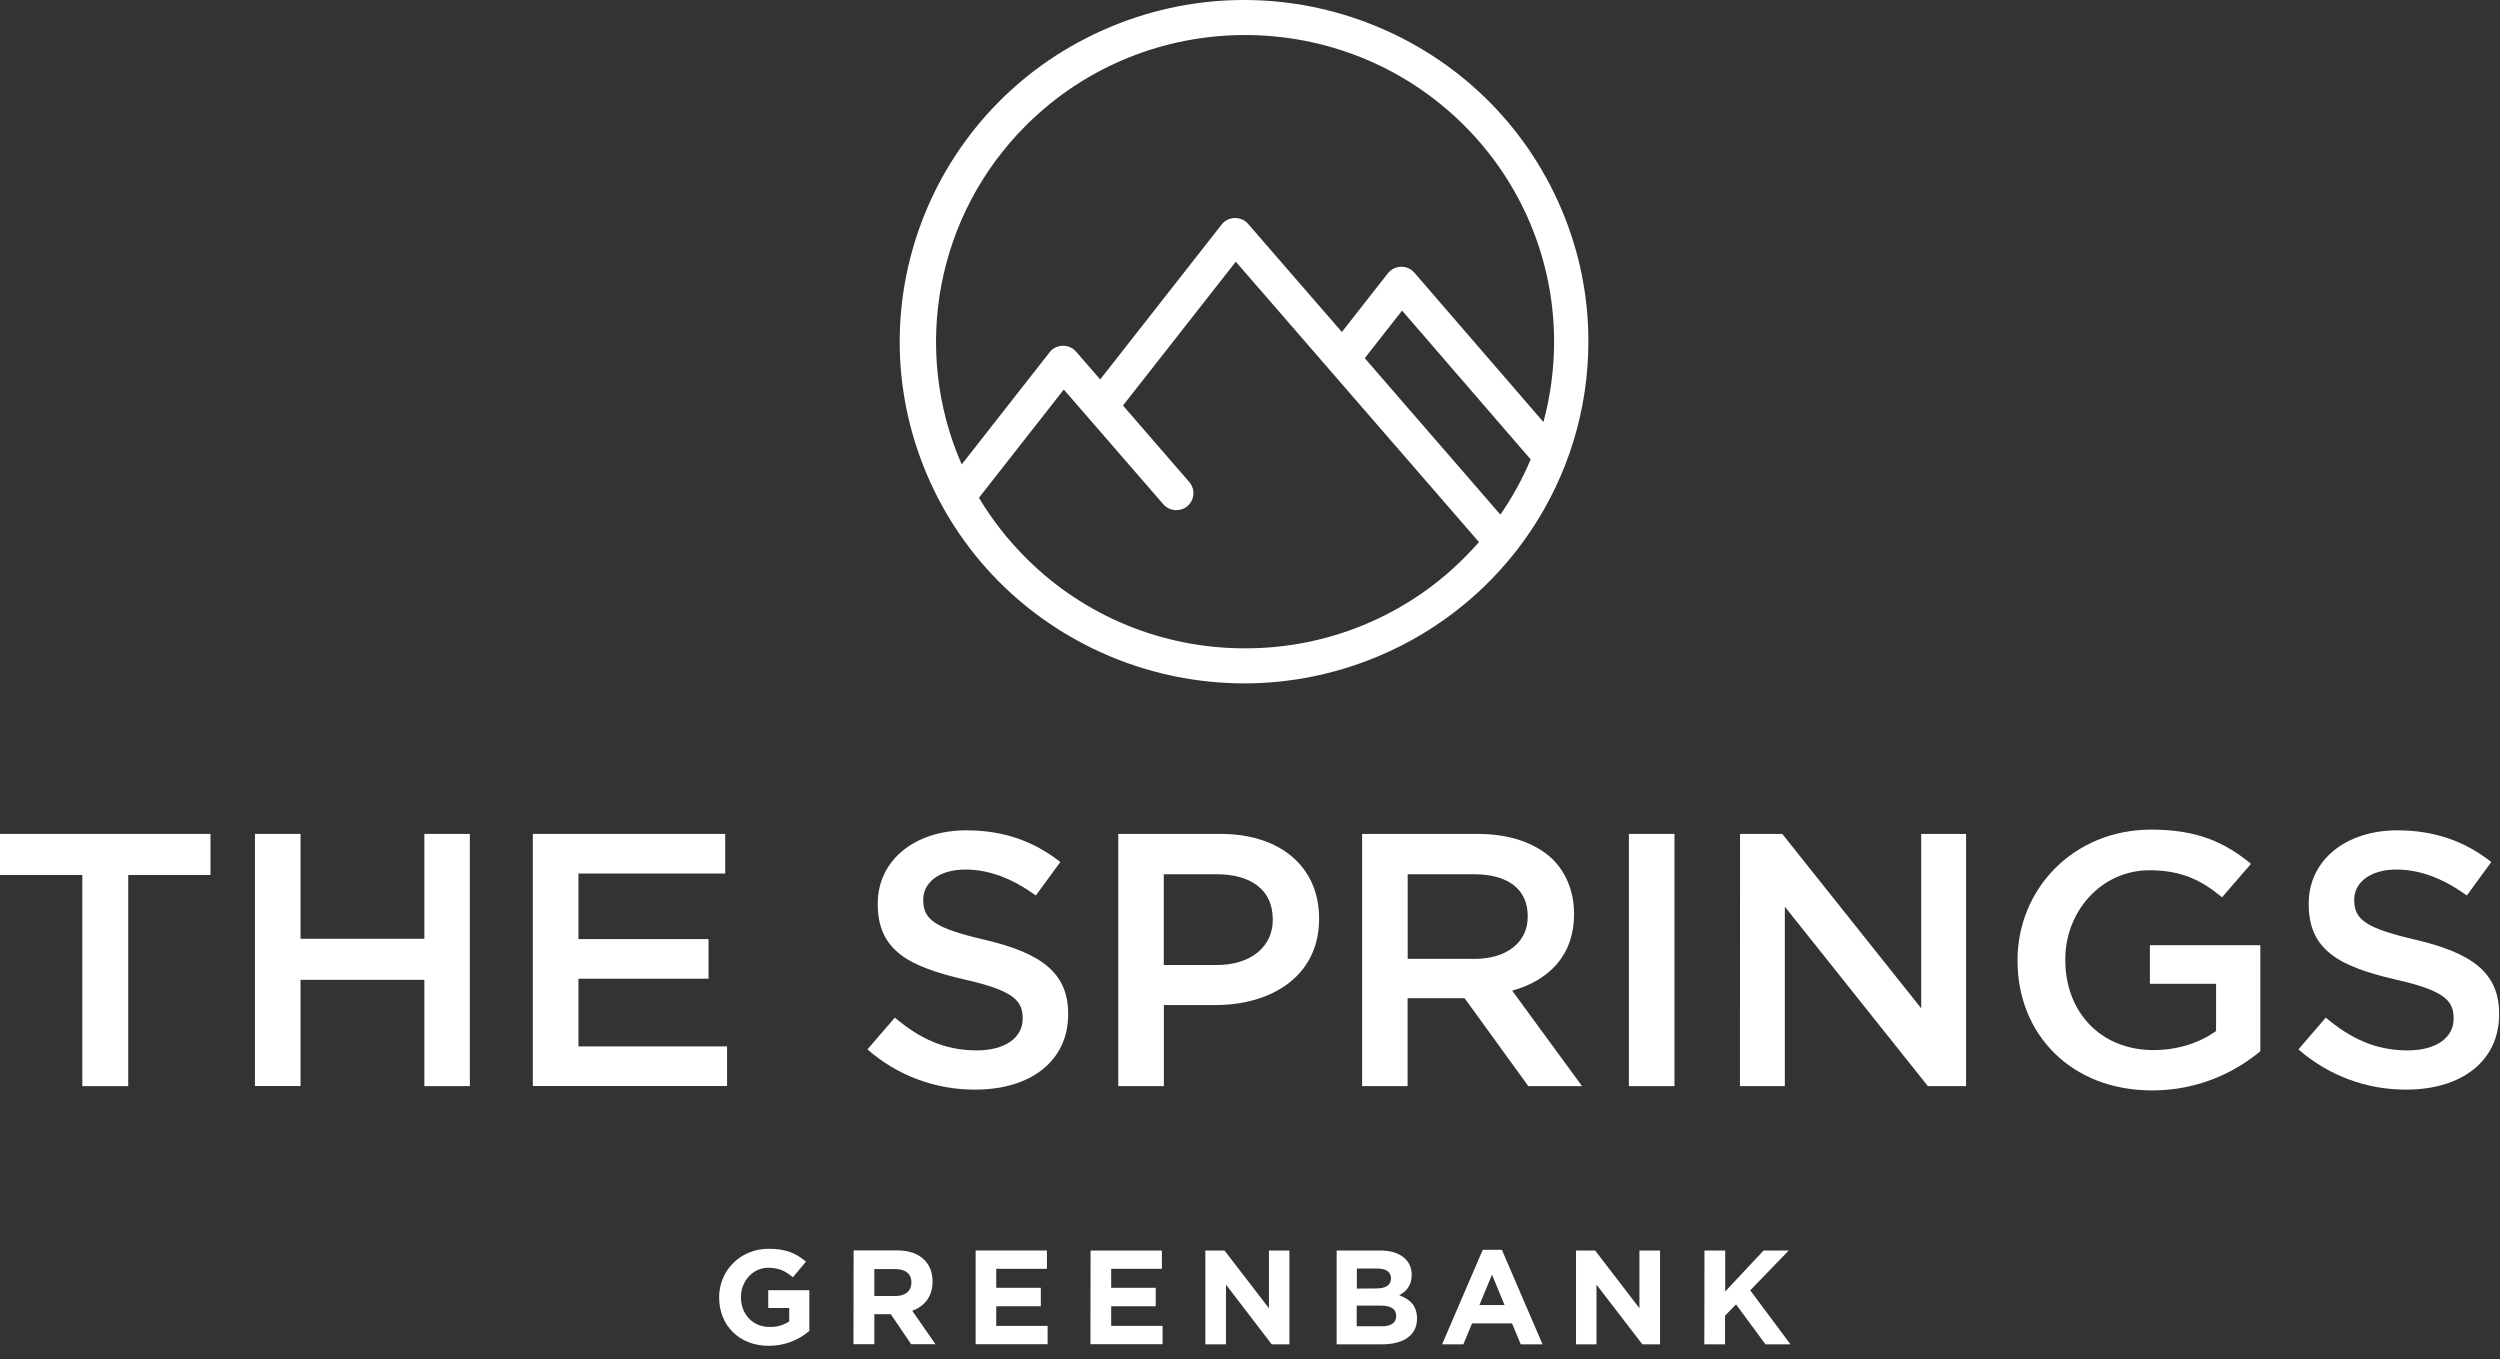 <?xml version="1.0" encoding="UTF-8"?> <svg xmlns="http://www.w3.org/2000/svg" width="149" height="81" viewBox="0 0 149 81" fill="none"><rect x="0" y="0" width="149" height="81" fill="#333333" stroke="none"/><path d="M93.06 12.464C88.66 2.1 76.63 -2.764 66.185 1.602C55.739 5.967 50.837 17.903 55.237 28.266C59.637 38.629 71.667 43.493 82.112 39.128C89.72 35.951 94.667 28.556 94.667 20.362C94.672 17.651 94.126 14.961 93.06 12.464ZM61.183 7.441C68.376 0.304 80.037 0.304 87.23 7.441C90.686 10.87 92.624 15.515 92.624 20.362C92.624 21.978 92.409 23.588 91.989 25.155L84.299 16.254C83.934 15.827 83.288 15.777 82.858 16.145C82.808 16.188 82.758 16.238 82.714 16.292L79.976 19.787L74.389 13.345C74.019 12.924 73.378 12.874 72.948 13.236C72.898 13.28 72.848 13.329 72.81 13.384L65.572 22.613L64.136 20.959C63.767 20.537 63.126 20.488 62.695 20.85C62.646 20.893 62.596 20.943 62.557 20.997L57.318 27.68C54.298 20.784 55.827 12.759 61.183 7.441ZM89.422 30.671L81.34 21.348L83.564 18.511L91.222 27.373L91.228 27.379C90.742 28.54 90.134 29.641 89.422 30.671ZM74.207 38.64C69.32 38.651 64.628 36.729 61.183 33.289C60.09 32.204 59.135 30.988 58.345 29.668L63.402 23.216L69.304 30.019C69.652 30.457 70.292 30.534 70.739 30.189C71.181 29.844 71.258 29.208 70.911 28.765C70.894 28.743 70.872 28.715 70.85 28.693L66.93 24.169L73.654 15.597L88.147 32.308C87.854 32.643 87.545 32.971 87.23 33.283C83.785 36.723 79.093 38.651 74.207 38.64Z" fill="white"></path><path d="M4.907 52.148H0V49.701H12.545V52.148H7.643V64.734H4.907V52.148Z" fill="white"></path><path d="M15.195 49.701H17.912V55.951H25.292V49.701H28.003V64.734H25.292V58.398H17.912V64.727H15.195V49.701Z" fill="white"></path><path d="M31.757 49.701H43.222V52.062H34.475V55.97H42.229V58.331H34.475V62.366H43.333V64.727H31.757V49.701Z" fill="white"></path><path d="M51.7 62.542L53.332 60.65C54.81 61.897 56.289 62.603 58.215 62.603C59.896 62.603 60.951 61.855 60.951 60.717V60.674C60.951 59.603 60.331 59.019 57.46 58.373C54.172 57.601 52.314 56.657 52.314 53.888V53.846C52.314 51.271 54.522 49.488 57.589 49.488C59.84 49.488 61.632 50.151 63.196 51.375L61.736 53.371C60.343 52.361 58.951 51.825 57.54 51.825C55.951 51.825 55.025 52.622 55.025 53.608V53.651C55.025 54.813 55.73 55.324 58.693 56.012C61.963 56.785 63.662 57.923 63.662 60.412V60.455C63.662 63.267 61.386 64.94 58.141 64.94C55.773 64.959 53.479 64.107 51.7 62.542Z" fill="white"></path><path d="M72.747 49.701H66.649V64.734H69.367V59.901H72.434C75.832 59.901 78.618 58.142 78.618 54.771V54.728C78.618 51.697 76.348 49.701 72.747 49.701ZM75.857 54.831C75.857 56.402 74.575 57.515 72.52 57.515H69.361V52.105H72.52C74.55 52.105 75.857 53.03 75.857 54.789V54.831Z" fill="white"></path><path d="M90.126 59.043C92.291 58.441 93.812 56.962 93.812 54.491V54.448C93.812 53.139 93.346 52.02 92.53 51.204C91.536 50.261 90.015 49.701 88.07 49.701H81.182V64.734H83.893V59.493H87.291L91.089 64.734H94.291L90.126 59.043ZM83.899 57.15V52.105H87.85C89.862 52.105 91.052 52.987 91.052 54.594V54.637C91.052 56.158 89.813 57.15 87.874 57.15H83.899Z" fill="white"></path><path d="M99.799 49.701H97.082V64.734H99.799V49.701Z" fill="white"></path><path d="M103.707 49.701H106.222L114.504 60.096V49.701H117.178V64.734H114.902L106.376 54.04V64.734H103.701L103.707 49.701Z" fill="white"></path><path d="M120.245 57.26V57.217C120.245 53.006 123.558 49.445 128.22 49.445C130.913 49.445 132.569 50.176 134.158 51.484L132.434 53.48C131.244 52.494 130.072 51.868 128.103 51.868C125.257 51.868 123.091 54.296 123.091 57.175V57.217C123.091 60.309 125.189 62.585 128.349 62.585C129.809 62.585 131.134 62.135 132.078 61.447V58.635H128.134V56.335H134.716V62.652C133.195 63.918 131.005 64.989 128.269 64.989C123.429 64.989 120.245 61.636 120.245 57.26Z" fill="white"></path><path d="M136.986 62.542L138.618 60.65C140.096 61.897 141.574 62.603 143.501 62.603C145.181 62.603 146.236 61.855 146.236 60.717V60.674C146.236 59.603 145.617 59.019 142.746 58.373C139.458 57.601 137.599 56.657 137.599 53.888V53.846C137.599 51.271 139.808 49.488 142.875 49.488C145.126 49.488 146.917 50.151 148.482 51.375L147.022 53.371C145.629 52.361 144.237 51.825 142.826 51.825C141.237 51.825 140.311 52.622 140.311 53.608V53.651C140.311 54.813 141.016 55.324 143.979 56.012C147.249 56.785 148.948 57.923 148.948 60.412V60.455C148.948 63.267 146.672 64.94 143.427 64.94C141.059 64.959 138.765 64.1 136.986 62.542Z" fill="white"></path><path d="M42.86 77.338V77.323C42.86 75.732 44.112 74.427 45.819 74.427C46.832 74.427 47.446 74.696 48.036 75.194L47.254 76.128C46.824 75.764 46.433 75.558 45.779 75.558C44.878 75.558 44.16 76.349 44.16 77.299V77.315C44.16 78.335 44.87 79.087 45.867 79.087C46.282 79.103 46.688 78.984 47.039 78.754V77.955H45.787V76.895H48.235V79.324C47.565 79.902 46.712 80.21 45.827 80.21C44.065 80.218 42.86 78.992 42.86 77.338Z" fill="white"></path><path d="M54.368 78.122C55.085 77.861 55.58 77.291 55.58 76.389V76.373C55.58 75.843 55.412 75.408 55.093 75.091C54.726 74.719 54.168 74.522 53.45 74.522H50.875L50.867 80.115H52.111V78.327H53.092L54.304 80.115H55.755L54.368 78.122ZM54.32 76.452C54.32 76.927 53.977 77.243 53.371 77.243H52.111V75.637H53.347C53.953 75.637 54.32 75.906 54.32 76.436V76.452Z" fill="white"></path><path d="M58.148 74.53H62.398V75.621H59.376V76.753H62.032V77.853H59.376V79.023H62.438V80.115H58.148V74.53Z" fill="white"></path><path d="M64.998 74.53H69.249V75.621H66.226V76.753H68.882V77.853H66.226V79.023H69.289V80.115H64.99L64.998 74.53Z" fill="white"></path><path d="M71.84 74.53H72.98L75.628 77.971V74.53H76.848V80.123H75.795L73.068 76.563V80.123H71.84V74.53Z" fill="white"></path><path d="M83.396 77.196C83.802 76.974 84.137 76.626 84.137 75.993V75.978C84.145 75.621 84.01 75.281 83.755 75.028C83.436 74.712 82.925 74.53 82.279 74.53H79.664V80.123H82.343C83.619 80.123 84.456 79.609 84.456 78.588V78.573C84.448 77.821 84.042 77.441 83.396 77.196ZM80.868 75.606H82.088C82.614 75.606 82.901 75.811 82.901 76.183V76.199C82.901 76.618 82.558 76.792 82.008 76.792L80.868 76.8V75.606ZM83.212 78.438C83.212 78.857 82.885 79.047 82.335 79.047H80.86V77.813H82.295C82.933 77.813 83.212 78.043 83.212 78.422V78.438Z" fill="white"></path><path d="M89.512 74.49H88.372L85.948 80.123H87.216L87.734 78.873H90.118L90.637 80.123H91.937L89.512 74.49ZM88.173 77.781L88.922 75.97L89.672 77.781H88.173Z" fill="white"></path><path d="M93.93 74.53H95.07L97.71 77.971V74.53H98.938V80.123H97.885L95.15 76.563V80.123H93.93V74.53Z" fill="white"></path><path d="M101.586 74.53H102.822V76.974L105.11 74.53H106.61L104.313 76.903L106.713 80.123H105.222L103.468 77.742L102.814 78.414V80.123H101.578L101.586 74.53Z" fill="white"></path></svg> 